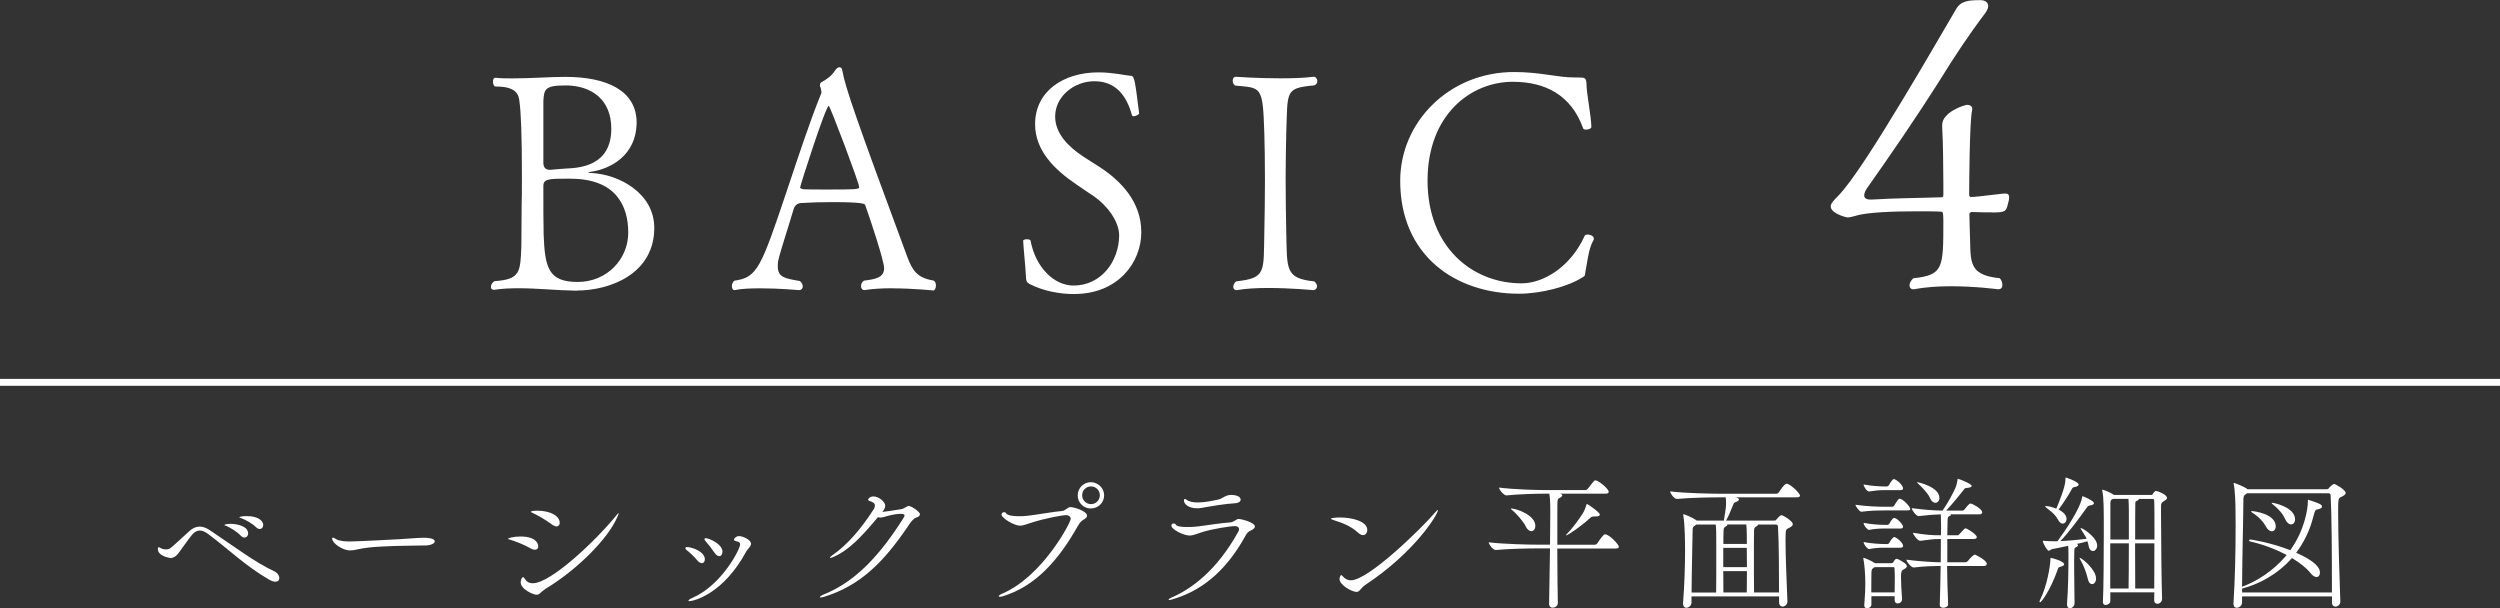 <svg viewBox="0 0 361.32 87.92" xmlns="http://www.w3.org/2000/svg"><rect x="0" y="0" width="361.32" height="87.92" fill="#333333" stroke="none"/><g fill="#fff"><path d="m0 54.76h361.32v1h-361.32z"/><path d="m40.37 83.55c0 .29-.19.52-.57.52-.23 0-.55-.08-.94-.32-3.4-1.97-5.71-4.28-8.8-6.59-.46-.34-.84-.48-1.2-.48-.4 0-.76.21-1.05.55-.46.5-1.76 2.41-2.02 2.73-.36.48-.76.69-1.13.69-.04 0-1.85-.23-1.85-1.32 0-.19.06-.23.15-.23.06 0 .15.04.17.06.15.11.5.25.86.25.21 0 .42-.04.61-.17.31-.19 1.83-1.64 2.77-2.48.46-.42.94-.65 1.49-.65.46 0 .97.17 1.51.55 3.49 2.33 6.59 4.68 9.22 5.88.52.23.78.67.78 1.01zm-4.5-6.47c0 .34-.23.61-.55.61-.17 0-.34-.08-.52-.27-.63-.65-1.43-1.09-2.04-1.39-.15-.06-.34-.1-.34-.15s.31-.17.9-.17c1.03 0 2.54.38 2.54 1.37zm2.17-1.19c0 .31-.21.57-.5.57-.15 0-.34-.08-.52-.25-.65-.63-1.49-1.05-2.1-1.3-.15-.06-.34-.11-.34-.15 0-.06.42-.17 1.03-.17 1.95 0 2.44.84 2.44 1.3z"/><path d="m61.47 78.83c-1.18.04-3.99.02-6.49.17-1.24.06-2.35.19-3.21.38-.44.1-.82.17-1.18.17-1.11 0-2.58-1.07-2.58-1.68 0-.13.06-.17.15-.17.02 0 .04 0 .52.27.42.23 1.24.29 1.85.29.86 0 7.08-.29 9.74-.5.25-.02.59-.04.92-.04.52 0 1.64.04 1.64.53 0 .29-.55.57-1.36.59z"/><path d="m77.79 78.97c0 .27-.15.48-.48.48-.17 0-.4-.06-.69-.23-.84-.48-2.16-1.01-3.02-1.26-.13-.02-.17-.06-.17-.1 0-.08.76-.32 1.78-.32 2.48 0 2.58 1.22 2.58 1.43zm.97 6.2c-.27.17-.46.34-.61.48-.17.17-.34.31-.59.31-.44 0-2.31-.76-2.31-1.83 0-.04.1-.71.34-.71.1 0 .19.13.25.23.27.44.65.65 1.15.65 2.67 0 9.28-6.34 12.03-9.74.21-.27.34-.4.38-.4t.02.02c0 .06-.06.25-.21.57-1.34 3.13-5.84 7.64-10.46 10.41zm2.14-9.62c0 .29-.17.53-.46.53-.19 0-.46-.11-.76-.34-.76-.57-1.99-1.3-2.81-1.66-.1-.04-.15-.08-.15-.1s.02-.17.92-.17c1.99 0 3.25.8 3.25 1.74z"/><path d="m101.87 80.82c0 .34-.17.57-.44.57-.19 0-.42-.13-.67-.42-.4-.5-1.11-1.16-1.6-1.53-.06-.06-.1-.13-.1-.21s.06-.17.21-.17c.9.02 2.6.74 2.6 1.76zm6.68-2.25c0 .4-.48.76-.67 1.09-3.38 6.28-7.71 7.22-8.23 7.22-.1 0-.15-.02-.15-.08s.17-.21.5-.36c4.26-1.8 6.97-7.05 6.97-7.77 0-.25-.19-.38-.59-.46-.21-.04-.29-.12-.29-.23 0-.19.34-.5.71-.5.55 0 1.74.53 1.74 1.09zm-4.14 1.2c0 .36-.19.61-.46.61-.21 0-.44-.15-.67-.48-.36-.54-.97-1.32-1.36-1.76-.06-.08-.1-.15-.1-.21 0-.11.06-.15.17-.15.46 0 2.44.82 2.44 2z"/><path d="m132.95 74.35c0 .17-.15.34-.55.46s-.82.71-1.22 1.32c-3.34 4.91-6.72 8.48-12.07 10.12-.25.08-.42.1-.52.1-.08 0-.1-.02-.1-.04 0-.08.21-.25.57-.4 4.66-1.87 8.17-5.77 11.44-10.92.1-.17.23-.36.23-.48 0-.15-.13-.25-.57-.25-.73 0-1.72.25-2.41.46-.19.06-.36.08-.52.08-.13 0-.23-.02-.34-.06-2.41 2.88-4.2 4.79-6.51 5.79-.15.06-.27.1-.36.1-.04 0-.06-.02-.06-.04 0-.06.08-.17.27-.29 2.23-1.55 4.2-3.82 6.03-6.68.15-.21.19-.4.19-.55 0-.36-.34-.54-.8-.67-.1-.04-.19-.1-.19-.19 0-.1.25-.46.78-.46.78 0 1.7.78 1.7 1.34 0 .31-.17.59-.42.9.52-.04 1.78-.25 2.73-.4.27-.04.38-.13.63-.27.21-.12.34-.19.46-.19.4 0 1.62.84 1.62 1.2z"/><path d="m157.11 74.54c0 .13-.08.27-.31.44-.38.25-.63.34-1.03 1.05-2.73 4.85-6.07 8.71-10.88 10.16-.15.04-.27.06-.36.06-.13 0-.19-.04-.19-.08 0-.08.15-.21.44-.34 5.9-2.48 9.97-10.33 9.97-10.83 0-.32-.27-.55-.71-.55s-2.9.44-4.77 1.03c-.92.27-1.36.5-1.85.5-.82 0-2.67-1.09-2.67-1.62 0-.21.21-.34.38-.34.1 0 .21.04.25.13.19.34.94.46 1.87.46.44 0 .92-.02 1.39-.08 1.01-.11 3.72-.59 4.81-.67.59-.04.82-.57 1.26-.57.52 0 2.39.57 2.39 1.24zm.54-1.05c-1.05 0-1.89-.84-1.89-1.89s.84-1.91 1.89-1.91 1.93.86 1.93 1.91-.88 1.89-1.93 1.89zm.03-3.19c-.71 0-1.28.57-1.28 1.28s.57 1.28 1.28 1.28 1.28-.57 1.28-1.28-.57-1.28-1.28-1.28z"/><path d="m181.37 76.08c0 .15-.08.27-.31.44-.36.25-.65.19-1.01.84-3.02 5.5-6.68 8.13-10.67 9.28-.19.06-.31.08-.4.08-.06 0-.08-.02-.08-.06 0-.06.17-.19.4-.29 2.94-1.26 6.63-3.99 9.7-9.59.06-.1.08-.21.08-.29 0-.27-.23-.46-.65-.46-.48 0-3.11.4-4.43.8-1.03.31-1.51.57-2.08.57-.82 0-2.62-.86-2.62-1.43 0-.23.17-.31.31-.31s.29.06.34.17c.1.25.8.34 1.64.34.48 0 1.01-.02 1.53-.08.99-.13 3.36-.5 4.7-.59.57-.04.8-.5 1.24-.5.25 0 2.31.48 2.31 1.11zm-2.06-3.87c0 .25-.27.48-.76.52-1.49.08-3.32.4-4.98.69-.21.04-.4.04-.59.04-1.15 0-1.87-.59-1.87-1.13 0-.12.02-.21.15-.21.06 0 .15.04.21.1.38.29.97.4 1.64.4.97 0 2.08-.23 2.96-.42.67-.15 1.01-.67 1.89-.67.4 0 1.34.12 1.34.67z"/><path d="m197.61 76.6c0 .4-.25.74-.61.74-.21 0-.44-.11-.71-.34-1.2-1.09-2.29-1.41-3.72-1.89-.15-.06-.21-.1-.21-.15 0-.08.61-.17 1.28-.17 1.85 0 3.97.57 3.97 1.81zm-.37 8c-.27.19-.44.4-.59.57-.17.19-.31.38-.59.38-.63 0-2.46-.97-2.46-1.87 0-.27.17-.57.23-.57s.13.06.23.17c.31.36.67.59 1.18.59 2.52 0 10.12-7.41 12.2-9.83.21-.23.31-.34.36-.34.02 0 .02.02.02.04 0 .61-3.38 6.13-10.58 10.85z"/><path d="m225.07 79.27c.02 3.34.04 6.8.08 7.83v.04c0 .46-.44.69-.76.69-.27 0-.5-.17-.5-.59v-.04c.02-.59.08-4.49.13-7.94h-1.76c-1.2 0-4.14.04-6.07.23h-.02c-.4 0-1.01-.84-1.01-1.11 2.23.27 5.96.34 7.2.34h1.66c.02-2.02.04-3.78.04-4.56 0-1.93-.06-2.39-.15-2.81h-.67c-1.15 0-3.65.06-5.5.25h-.02c-.4 0-1.07-.86-1.07-1.13 2.1.27 5.52.36 6.7.36h5.79c.13 0 .27-.1.36-.21.86-1.13.94-1.2 1.07-1.2.44 0 1.93 1.22 1.93 1.66 0 .15-.1.27-.46.27h-6.57l.15.06c.13.04.17.11.17.17 0 .11-.1.23-.25.32-.4.23-.44.08-.46 1.2v5.63h5.4c.15 0 .29-.08.36-.19.44-.65.92-1.32 1.11-1.32.65 0 2.02 1.49 2.02 1.81 0 .12-.1.25-.48.25h-8.4zm-6.66-5.78c.69 0 3.49.92 3.49 2.52 0 .44-.25.76-.59.76-.27 0-.59-.23-.84-.76-.31-.65-1.32-1.81-1.99-2.35-.08-.06-.13-.1-.13-.15 0 0 .02-.02.06-.02zm11.89 1.16c-.27 0-.36.1-.57.29-1.11 1.03-3.11 2.44-3.4 2.44 0 0-.02 0-.02-.02s.06-.1.19-.23c.73-.73 1.74-2.12 2.25-2.92.29-.46.42-.92.52-1.22.04-.1.06-.15.08-.15.04 0 .08.04.17.08.15.08 1.7 1.13 1.7 1.45 0 .17-.17.27-.59.27h-.34z"/><path d="m258.34 86.87c0 .5-.38.8-.71.8-.25 0-.5-.19-.5-.61v-.86h-12.66v.86c0 .46-.4.78-.76.78-.25 0-.46-.19-.46-.59v-.11c.21-2.62.29-5.5.29-7.68 0-.69-.02-3.76-.25-4.91-.02-.08-.02-.15-.02-.17 0-.04 0-.06.02-.06.23 0 1.41.54 1.87.86l.08.06h3.91c.1-.69.31-1.83.31-2.27 0-.38 0-.78-.04-1.09h-.8c-1.18 0-4.33.04-6.24.23h-.02c-.4 0-.97-.8-.97-1.07v-.02c2.18.27 6.09.34 7.31.34h8.02c.15 0 .29-.08.36-.19.8-1.24 1.05-1.26 1.13-1.26.04 0 .08 0 .13.02.69.25 1.81 1.41 1.81 1.7 0 .12-.1.25-.46.25h-8.82l.23.08c.15.06.23.15.23.25s-.13.23-.48.36c-.27.08-.29.25-.38.44-.29.71-.67 1.66-1.01 2.23h7.01c.13 0 .23-.08.31-.19 0 0 .46-.59.69-.59s1.64.84 1.64 1.3c0 .23-.27.42-.65.59-.36.17-.4.23-.4 1.83 0 2.1.15 5.77.27 8.65v.04zm-10.31-1.24c.02-.99.02-2.9.02-4.49v-1.7c0-2.46 0-3.09-.08-3.63h-2.81l-.17.13c-.36.23-.36.34-.36.9-.02 1.62-.13 5.4-.15 8.8h3.55zm1.6-9.83s.02.04.02.06c0 .08-.1.17-.23.23q-.31.15-.31.5c-.02.5-.04 1.22-.04 2.02h3.4c0-.88 0-2.16-.08-2.81h-2.75zm2.83 3.38h-3.4v2.79h3.42c0-.97-.02-1.89-.02-2.54zm-3.4 3.36c0 1.2.02 2.31.02 3.09h3.38c0-.71.02-1.89.02-3.09zm8.06 3.09c0-3.28-.02-7.26-.15-9.53 0-.15-.13-.29-.27-.29h-2.67s.02.04.02.06c0 .08-.1.17-.23.23q-.31.15-.31.5c-.02.82-.02 2.16-.02 3.59 0 1.97 0 4.14.02 5.44z"/><path d="m276.08 73.58c0 .1-.08.19-.4.19h-3.4c-.82 0-1.97.02-3.25.19h-.02c-.25 0-.84-.78-.84-1.01 1.55.23 3.3.29 4.16.29h1.18c.06 0 .19-.06.25-.17.57-.94.69-.99.78-.99.5 0 1.55 1.16 1.55 1.49zm-.49 8.25c0 .27-.36.4-.48.48-.34.19-.36.4-.36 1.22s.06 1.76.15 3.04v.04c0 .38-.34.61-.63.61-.23 0-.44-.15-.44-.5v-.55h-3.36v1.2c0 .34-.34.55-.63.55-.21 0-.4-.13-.4-.4v-.06c.13-1.6.15-2.44.15-3.23 0-1.22-.13-2.77-.27-3.42 0-.06-.02-.1-.02-.13 0-.04.02-.06.04-.06.1 0 1.11.4 1.66.78h2.35c.1 0 .23-.06.29-.17.08-.15.29-.42.4-.46h.06c.06 0 .15.02.25.06.73.38 1.24.69 1.24 1.01zm-.54-11.26c0 .15-.08.27-.38.27h-2.39c-.63 0-1.18.04-2.14.19h-.02c-.29 0-.78-.69-.78-1.01 1.2.23 2.48.29 3.13.29h.27s.19-.06.25-.17c.1-.19.5-.9.73-.9.04 0 .08 0 .1.02.67.31 1.22 1.01 1.22 1.3zm0 5.55c0 .13-.08.27-.38.27h-2.39c-.63 0-1.18.02-2.14.19h-.02c-.25 0-.78-.65-.78-1.01 1.2.23 2.48.29 3.13.29h.36s.17-.06.23-.17c.44-.82.65-.84.71-.84.04 0 .08 0 .1.02.67.31 1.18 1.05 1.18 1.24zm0 2.77c0 .15-.08.27-.38.27h-2.39c-.63 0-1.18.02-2.14.19h-.02c-.25 0-.78-.69-.78-1.01 1.2.23 2.46.29 3.11.29h.38s.17-.06.23-.17c.1-.21.48-.84.71-.84.04 0 .08 0 .1.02.59.27 1.18.92 1.18 1.24zm-1.2 4.68c0-.48 0-.92-.04-1.41 0 0 0-.19-.1-.19h-2.77s-.08.04-.13.08c-.38.25-.31.46-.34.8-.02.9-.02 1.85-.02 2.77h3.38c.02-.82.02-1.47.02-2.06zm13.27-2.04c0 .15-.08.27-.44.27h-5.27c.02 1.7.06 3.59.15 5.54v.02c0 .29-.38.48-.71.48-.27 0-.5-.13-.5-.42v-.02c.06-1.72.1-3.74.13-5.61-1.07.02-2.35.04-3.88.23h-.02c-.38 0-1.05-.86-1.05-1.13 1.74.23 3.67.36 4.96.38.02-1.28.02-2.48.02-3.36h-.21c-1.07 0-1.09.06-2.77.25h-.02c-.34 0-1.03-.88-1.03-1.16 1.93.32 2.79.36 3.91.36h.13c0-.61.02-1.01.02-1.09v-.31c0-.42-.02-1.13-.04-1.62-.9.02-1.7.08-3.19.25h-.02c-.36 0-.99-.88-.99-1.15 1.83.25 3.32.34 4.45.36.67-.95 1.49-2.42 1.87-3.3.19-.44.23-.84.29-1.11.02-.15.02-.19.04-.19.19 0 2.02.74 2.02 1.03 0 .13-.21.25-.69.29-.36.02-.34.1-.52.34-.5.63-1.53 1.91-2.48 2.94h2.35c.1 0 .23-.08.31-.19.57-.76.78-.84.86-.84.17 0 1.68.73 1.68 1.28 0 .15-.1.29-.44.29h-4.12s.02.04.02.08-.02.08-.06.11c-.29.15-.38.08-.4.67-.02.4-.02 1.13-.04 2.16h1.51c.08 0 .19-.08.27-.19.44-.5.73-.82.86-.82.15 0 1.62.86 1.62 1.28 0 .13-.1.27-.42.27h-3.84v3.36h2.65c.1 0 .25-.08.34-.19.38-.55.92-.92.97-.92.1 0 1.76.82 1.76 1.37zm-6.82-9.59c0 .44-.27.73-.59.73-.27 0-.57-.21-.78-.71-.25-.61-1.11-1.51-1.66-2.02-.15-.13-.21-.21-.21-.23s0-.02.02-.02c.23 0 3.21.71 3.21 2.25z"/><path d="m294.77 86.97c0-.06.02-.15.08-.27 1.03-2.06 1.49-5.02 1.49-5.86 0-.21.04-.21.04-.21.21 0 1.95.5 1.95.92 0 .15-.17.27-.52.36-.34.06-.34.19-.44.48-1.05 2.92-2.31 4.66-2.54 4.66-.04 0-.06-.04-.06-.08zm3.97.3c.17-2.18.21-4.51.21-7.2 0-.44-.02-.86-.04-1.18-.94.21-1.85.38-2.27.46-.23.04-.38.25-.52.25-.08 0-.15-.04-.23-.15-.57-.74-.65-1.26-.65-1.26 0-.02 0-.04.04-.04s.08.02.15.02c.48.04 1.07.06 1.49.06h.44c1.07-1.45 3.32-4.75 3.55-6.3.02-.17.04-.21.08-.21.08 0 1.64.63 1.64 1.01 0 .15-.17.27-.57.32-.21.02-.31.12-.46.31-1.13 1.6-2.75 3.76-3.82 4.85 1.24-.06 2.77-.21 3.8-.34-.23-.5-.55-.92-.76-1.28-.08-.13-.13-.21-.13-.25 0-.02.02-.02.04-.02.31 0 2.37 1.36 2.37 2.52 0 .48-.31.8-.61.8-.27 0-.55-.23-.63-.78-.04-.23-.1-.44-.17-.63-.4.11-.92.25-1.51.38.1.06.15.13.15.19 0 .08-.08.19-.25.27-.29.15-.27.11-.29.86 0 .29-.02.73-.02 1.26 0 1.64.04 4.14.06 5.98 0 .44-.36.74-.67.74-.23 0-.42-.17-.42-.55v-.1zm-.21-18.15c0-.08 0-.1.06-.1.02 0 1.83.61 1.83 1.01 0 .15-.17.29-.57.36-.25.04-.31.1-.44.34-.44.84-1.3 2.12-1.89 2.92.65.31 1.15.8 1.15 1.34 0 .4-.25.69-.55.69-.21 0-.46-.17-.67-.55-.46-.88-1.18-1.32-1.68-1.74-.13-.11-.19-.17-.19-.21 0-.02.04-.04.1-.04.42 0 1.07.19 1.51.38.27-.63 1.32-3.13 1.32-4.14v-.25zm3.23 14.58c-.23-.99-.67-2.12-1.11-2.83-.06-.13-.1-.19-.1-.23t.02-.02c.29 0 2.37 1.68 2.37 3 0 .48-.27.8-.57.8-.25 0-.5-.21-.61-.71zm10.71 2.87c0 .44-.36.69-.67.69-.25 0-.46-.15-.46-.52 0-.29.02-.69.02-1.13h-6.36v1.26c0 .32-.36.57-.67.57-.21 0-.4-.13-.4-.44v-.04c.1-1.76.13-6.68.13-10.08 0-3.15 0-4.96-.21-5.9-.02-.06-.02-.1-.02-.15s.02-.06.04-.06c.08 0 1.05.34 1.66.76h5.52s.04-.06.08-.13c.08-.13.23-.34.36-.4.04-.02.08-.04.15-.04.13 0 1.55.48 1.55 1.01 0 .21-.29.36-.42.44-.46.29-.42.4-.44.86v1.2c0 3.07.08 10.35.15 12.07v.04zm-4.83-1.51c.02-1.41.04-4.09.04-6.53h-2.69v6.53zm.04-11.13c0-.65-.02-1.36-.06-1.83h-2.23c-.34.17-.38.19-.38.82v5.06h2.67zm3.7 4.06c0-2.77 0-5.21-.04-5.69 0-.02-.06-.19-.17-.19h-2.04v.02c0 .1-.13.19-.27.25-.23.08-.25.15-.25.46-.02 1.03-.02 3.02-.02 5.14h2.79zm-.03 7.07c.02-1.76.02-4.24.02-6.53h-2.79c0 2.5.02 5.12.02 6.53z"/><path d="m338.25 86.91c0 .48-.38.76-.71.76-.27 0-.5-.17-.5-.55v-.92h-13v.9c0 .42-.42.74-.76.74-.27 0-.48-.17-.48-.57v-.06c.23-3.57.31-7.56.31-11.29 0-.84-.02-1.68-.02-2.48 0-.5-.06-2.56-.25-3.46-.02-.06-.02-.1-.02-.15 0-.02 0-.04.02-.04.1 0 1.39.48 1.91.86l.08.06h11.46c.08 0 .23-.04.31-.17.1-.15.57-.59.76-.59.15 0 1.66.84 1.66 1.3 0 .23-.31.42-.65.57-.44.21-.44.25-.44 2.42 0 3.15.19 9.3.31 12.64v.04zm-1.22-1.28c0-5.48-.04-11.65-.19-14.07 0-.1-.1-.27-.25-.27h-11.84l-.1.08c-.42.27-.42.42-.42 1.13 0 1.83-.15 7.35-.19 12.3 2.04-.74 4.51-2.25 6.45-4.58-1.57-.84-3.42-1.55-5.31-1.97-.08-.02-.13-.06-.13-.13s.06-.15.19-.15c.08 0 2.96.44 5.77 1.55 2.12-2.96 2.54-6.05 2.54-7.01 0-.29.02-.29.02-.29.04 0 .06.02.13.04 1.51.5 1.89.63 1.89.97 0 .15-.15.27-.5.36-.38.08-.48-.02-.73 1.01-.52 2.1-1.41 3.84-2.5 5.29 2.98 1.3 3.44 2.29 3.44 2.86 0 .38-.19.65-.5.65-.23 0-.55-.17-.88-.59-.61-.76-1.55-1.49-2.67-2.16-2.1 2.39-4.81 3.8-7.2 4.41v.57h13zm-9.57-9.58c-.29-.55-.92-1.3-1.93-1.95-.13-.08-.19-.15-.19-.17 0-.04.04-.06.15-.06.25 0 3.42.38 3.42 2.21 0 .42-.25.71-.57.71-.27 0-.59-.21-.88-.73zm2.79-1.07c-.25-.59-.82-1.34-1.76-2.08-.1-.08-.17-.15-.17-.19s.02-.04.08-.04c.27 0 3.3.65 3.3 2.39 0 .44-.25.73-.57.73-.29 0-.63-.23-.88-.82z"/><path d="m83.41 42.01h-.13c-2.82-.04-5.54-.35-8.32-.35-1.14 0-2.33.04-3.52.22h-.09c-.26 0-.4-.18-.4-.4 0-.26.13-.57.48-.84 3.78-.26 3.78-1.28 3.92-5.11 0-1.41.04-3.3.04-5.72.04-1.01.04-2.77.04-4.49 0-5.63-.13-9.02-.35-10.61-.09-.79-.22-2.2-3.3-2.2h-.13c-.26 0-.4-.35-.4-.7 0-.31.09-.57.35-.57h.04c.7.09 1.54.09 2.46.09 2.55 0 5.54-.22 7.57-.22 5.99 0 10.34 1.94 10.34 6.64-.04 4.67-3.74 6.69-6.65 7.08-.18.04-.35.09-.35.13 0 0 .09.04.4.04 4.09.18 9.15 2.95 9.15 7.92 0 6.78-6.56 9.07-11.18 9.07zm-1.76-29.66c-2.86 0-3.04.53-3.12 2.33v8.89c0 .18.04.97.88.97h.18c.44-.04 1.36-.13 2.2-.18 2.07-.09 6.56-.4 6.56-5.77 0-4.05-2.68-6.25-6.69-6.25zm.84 13.47h-.53c-2.64 0-3.43.04-3.43 1.06 0 2.46 0 5.68.04 7 .18 4.84.7 6.87 4.93 6.87s7.3-3.3 7.3-7.13-1.76-7.79-8.32-7.79z"/><path d="m128.89 41.66c-1.41 0-2.82.09-3.92.26h-.09c-.26 0-.44-.26-.44-.57 0-.26.13-.62.44-.79 1.67-.22 2.9-.44 2.9-1.8 0-1.06-2.02-7.13-2.73-9.11-.04-.18-.26-.44-4.67-.44-1.58 0-3.21.04-4.58.13-.26 0-.88.13-1.1.88-.62 2.16-1.94 6.12-2.2 7.35-.09.35-.09.66-.09.97 0 1.54 1.1 1.72 3.17 2.07.31.22.44.53.44.79 0 .31-.22.53-.53.53-.04 0-2.82-.26-5.54-.26-1.36 0-2.77.04-3.78.26h-.04c-.22 0-.35-.26-.35-.57 0-.26.09-.57.35-.79 3.34-.48 3.83-1.8 7.66-13.2 1.54-4.58 3.21-9.73 4.93-13.95v-.09c0-.22-.09-.66-.18-.79 0 0-.04-.09-.04-.18 0-.18.04-.4.22-.48.84-.48 1.45-.88 2.02-1.76.18-.26.4-.4.57-.4.22 0 .4.13.44.53.4 2.29 1.89 6.69 9.42 26.98.71 1.89 1.45 2.95 3.7 3.3.31.13.4.44.4.7 0 .4-.18.75-.35.75 0 0-3.04-.31-6.03-.31zm-9.11-26.36c-.44 0-4.14 11.53-4.14 11.79 0 .18.35.22.44.26.4.04 1.76.04 3.26.04 4.22 0 4.84 0 4.84-.35 0-.57-4.22-11.75-4.4-11.75z"/><path d="m155.28 42.5c-2.16 0-4.49-.44-6.47-1.45-.35-.18-.53-.44-.53-1.01-.04-1.23-.4-4.62-.4-5.24-.04-.13.26-.22.53-.22s.53.09.53.18c.75 4 3.48 6.51 6.21 6.51 4 0 6.56-3.48 6.6-7.22 0-2.11-1.8-4.4-3.65-5.68-.84-.57-1.72-1.14-2.6-1.76-3.04-2.07-5.9-4.8-5.9-8.67 0-4.75 4.09-7.48 9.15-7.48 2.07 0 3.92.44 4.53.48.7 0 .7.26 1.36 5.46 0 .13-.48.4-.79.4-.13 0-.22-.04-.26-.18-.75-2.73-2.29-4.88-5.41-4.88-2.95 0-5.68 2.2-5.68 5.1 0 2.42 1.85 4.31 3.96 5.72.79.53 1.67 1.06 2.55 1.63 2.99 1.98 5.94 4.97 5.94 9.37s-3.39 8.93-9.68 8.93z"/><path d="m190.34 41.4c0 .26-.18.48-.48.53-.04 0-3.34-.31-6.6-.31-1.63 0-3.26.09-4.49.31h-.09c-.26 0-.44-.22-.44-.48s.13-.57.44-.79c4.36-.48 3.92-1.36 4.05-7.08.04-2.11.09-4.93.09-7.57s-.04-5.19-.09-6.73c-.22-6.91-.4-6.56-4.22-6.91-.26-.18-.35-.48-.35-.7 0-.31.13-.57.48-.57 0 0 3.08.22 6.38.22 1.67 0 3.39-.04 4.8-.22h.09c.26 0 .48.31.48.62 0 .26-.13.48-.44.62-4.27.4-3.83.79-4.05 6.86-.04 2.11-.09 4.31-.09 6.51 0 2.64.04 5.33.09 7.88.13 5.32-.18 6.64 4.05 7.08.26.22.4.48.4.75z"/><path d="m229.13 39.37c-.13.62-.04.48-.4.7-2.07 1.36-6.03 2.38-9.2 2.38-9.07 0-17.16-5.41-17.16-16.33 0-8.45 7.04-15.71 16.46-15.71 3.87 0 6.16.79 8.84.79h.4c1.06 0 1.19.04 1.23 1.06 0 1.23.66 4.45.7 6.07 0 .26-.44.4-.75.4-.22 0-.4-.04-.44-.18-1.72-4.8-5.46-6.73-10.17-6.73-6.07 0-12.32 4.75-12.32 14.3s6.42 14.83 13.6 14.83c3.08 0 7.04-2.29 9.11-6.87.04-.13.26-.18.44-.18.4 0 .88.22.88.57 0 .09 0 .22-.09.31-.7 1.19-.92 3.61-1.14 4.58z"/><path d="m287.93 30.69c-.77 0-1.87 0-2.97-.05-.11 0-.33.11-.33.33 0 .44.05 1.48.05 1.98.22 4.67-.55 6.76 4.34 7.26.28.28.38.66.38.99s-.17.61-.6.61c-.05 0-3.25-.44-6.82-.44-1.81 0-3.68.11-5.33.44h-.17c-.28 0-.5-.22-.5-.55s.17-.71.55-1.04c4.34-.49 4.34-1.43 4.34-8.3 0-1.26-.11-1.32-.28-1.32-.71-.06-1.98-.06-3.41-.06-3.19 0-7.37.11-9.02.66-.44.11-.77.22-1.1.22s-2.47-.6-2.47-1.59c0-.44.5-.93.99-1.43 2.04-2.03 5.77-7.97 9.46-14.08 3.46-5.72 6.6-11.22 7.59-12.87.71-1.32 1.76-1.43 3.68-1.43.71.05 1.04.38 1.04.88 0 .28-.17.6-.38.93-2.37 3.13-4.56 6.43-6.49 9.57-3.9 6.16-7.15 10.83-10.67 15.84-.17.27-.38.66-.38.99s.22.61.88.61h.22c3.52-.22 7.2-.22 10.12-.33.11 0 .22-.05.22-.33v-1.65c0-2.31-.05-6.27-.17-8.14v-.33c0-1.87 3.24-2.91 3.63-2.91.33 0 .71.17.71.55v.17c-.39 1.43-.44 11.05-.44 12.32 0 .11.11.28.22.28h.06c.44 0 1.48-.11 3.79-.39.5-.05.83-.11 1.1-.11.39 0 .61.11.61.55 0 .22-.05.55-.17.93-.28 1.1-.33 1.26-2.31 1.26z"/></g></svg>